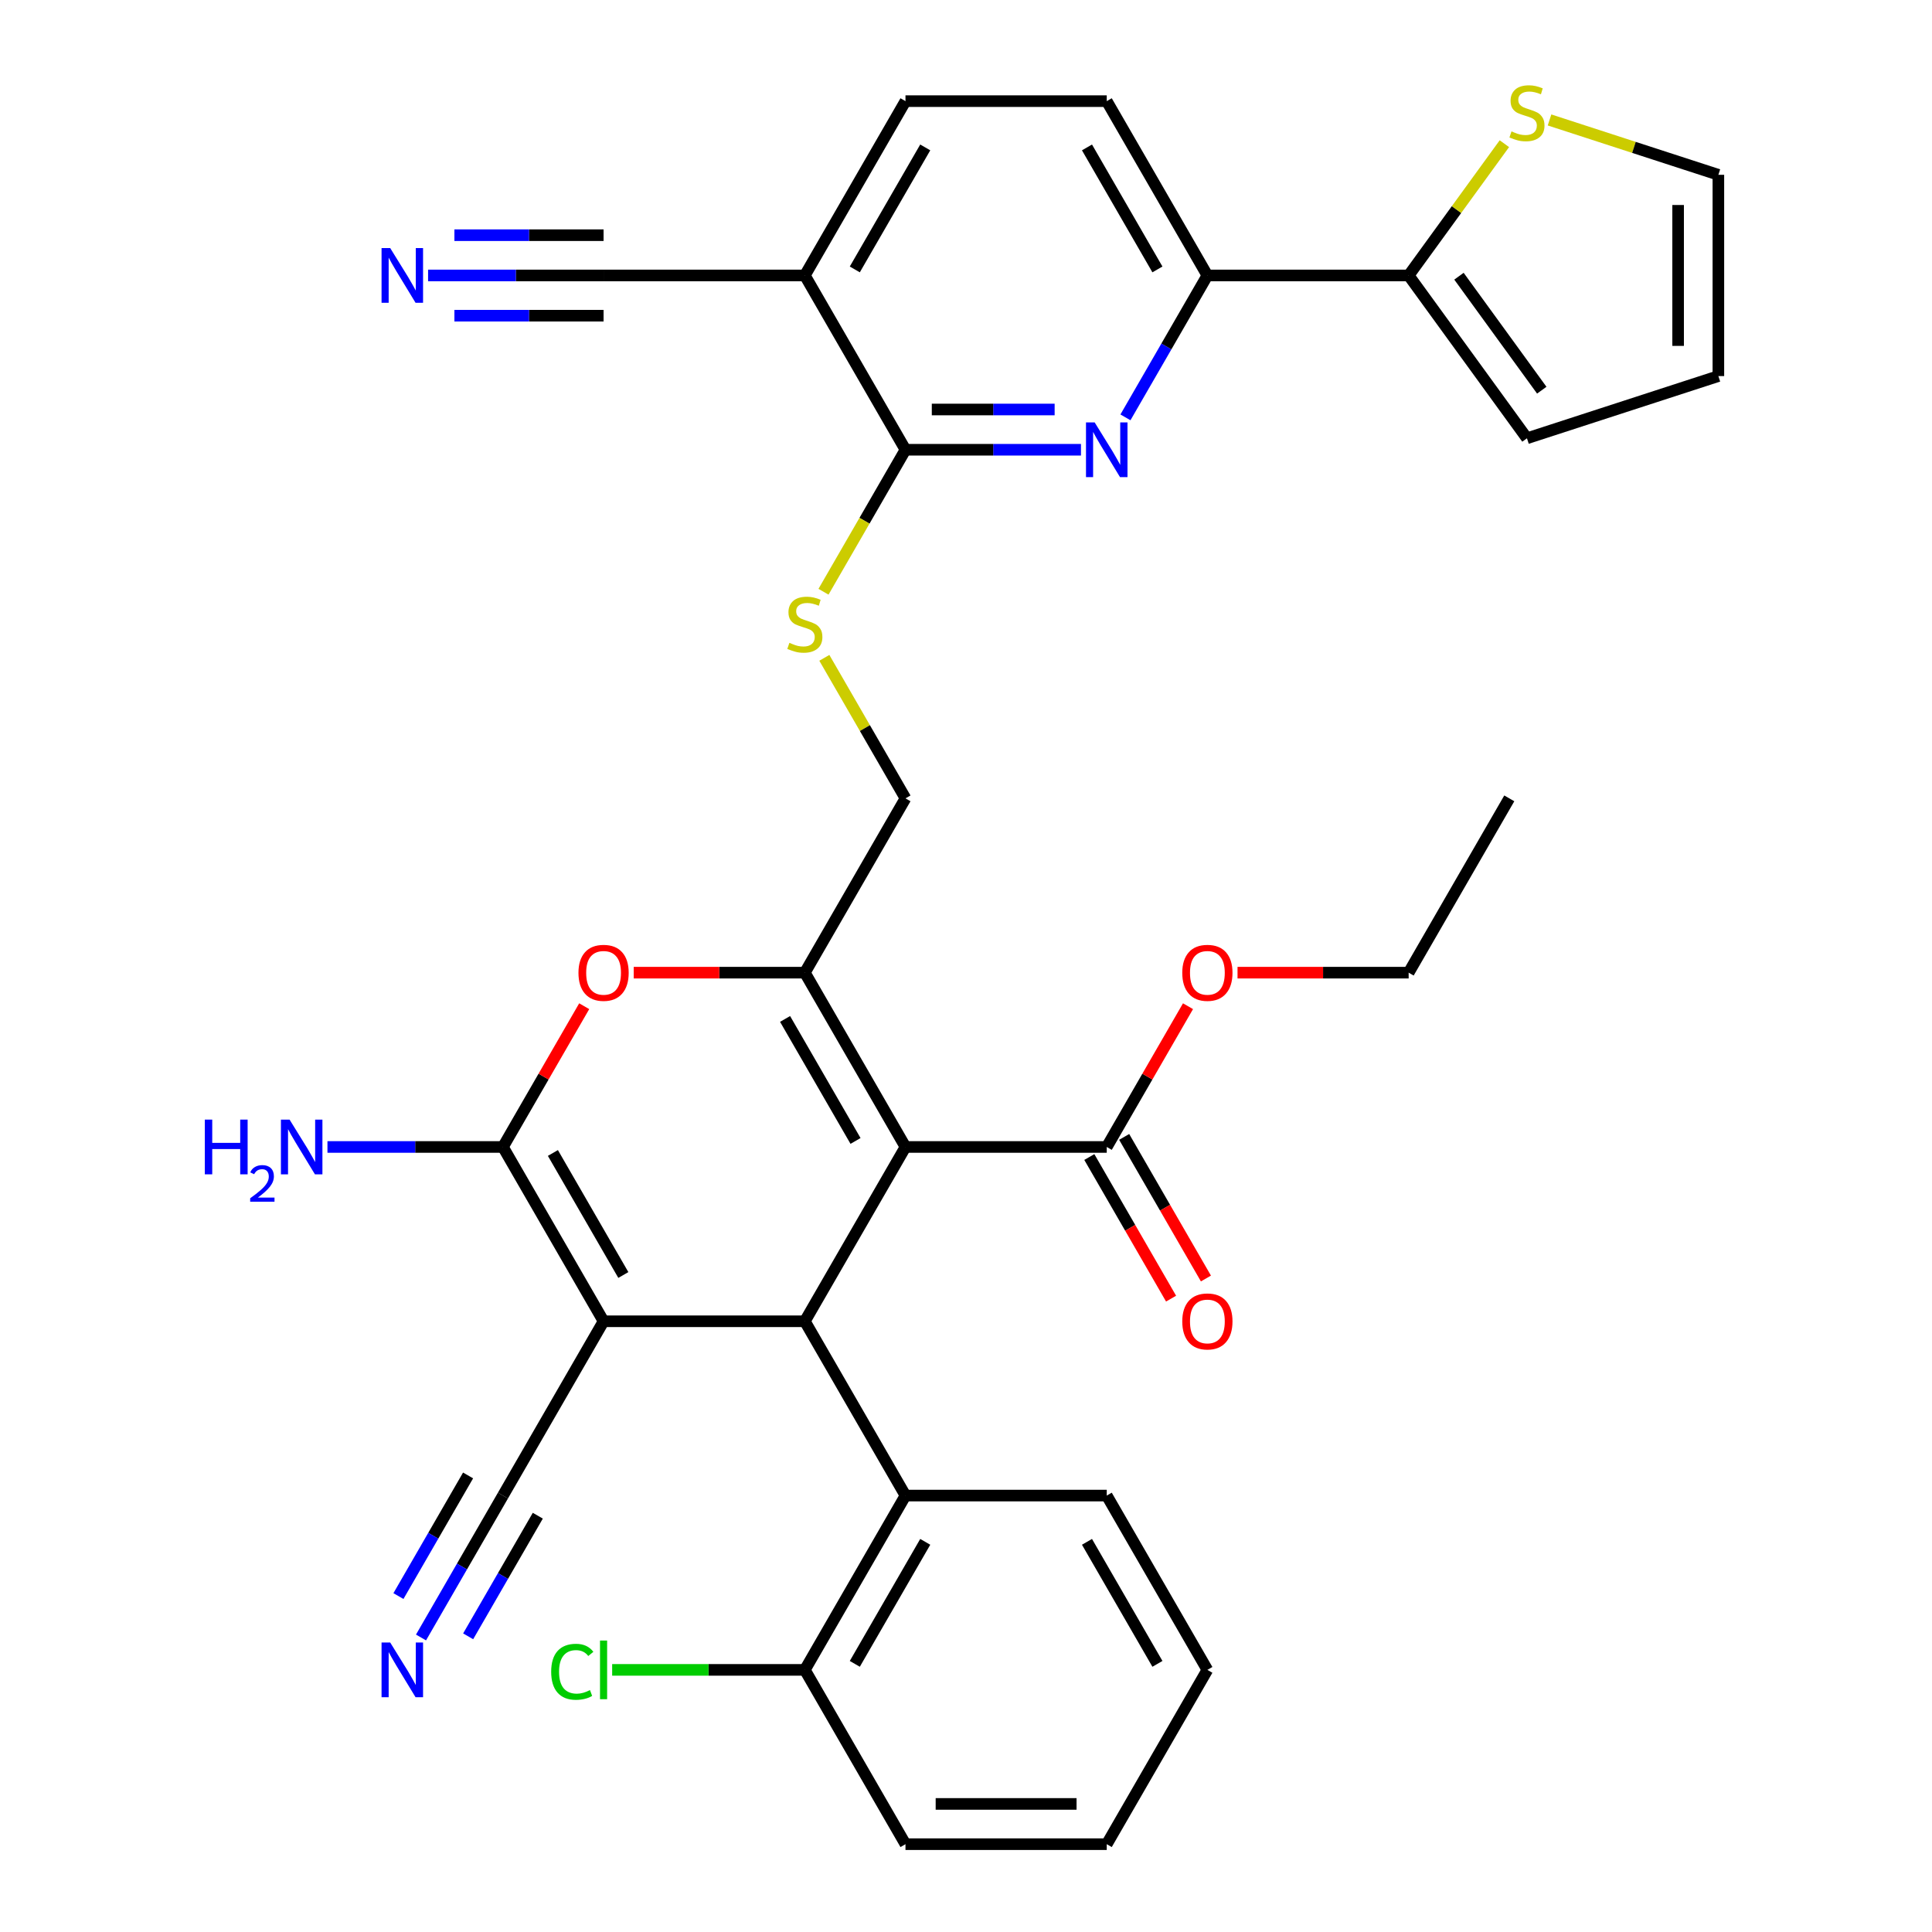 <?xml version='1.0' encoding='iso-8859-1'?>
<svg version='1.1' baseProfile='full'
              xmlns='http://www.w3.org/2000/svg'
                      xmlns:rdkit='http://www.rdkit.org/xml'
                      xmlns:xlink='http://www.w3.org/1999/xlink'
                  xml:space='preserve'
width='1000px' height='1000px' viewBox='0 0 1000 1000'>
<!-- END OF HEADER -->
<rect style='opacity:1.0;fill:#FFFFFF;stroke:none' width='1000' height='1000' x='0' y='0'> </rect>
<path class='bond-1' d='M 468.674,593.668 L 416.586,683.887' style='fill:none;fill-rule:evenodd;stroke:#000000;stroke-width:6px;stroke-linecap:butt;stroke-linejoin:miter;stroke-opacity:1' />
<path class='bond-2' d='M 468.674,593.668 L 416.586,503.448' style='fill:none;fill-rule:evenodd;stroke:#000000;stroke-width:6px;stroke-linecap:butt;stroke-linejoin:miter;stroke-opacity:1' />
<path class='bond-2' d='M 442.817,590.552 L 406.355,527.399' style='fill:none;fill-rule:evenodd;stroke:#000000;stroke-width:6px;stroke-linecap:butt;stroke-linejoin:miter;stroke-opacity:1' />
<path class='bond-8' d='M 468.674,593.668 L 572.85,593.668' style='fill:none;fill-rule:evenodd;stroke:#000000;stroke-width:6px;stroke-linecap:butt;stroke-linejoin:miter;stroke-opacity:1' />
<path class='bond-0' d='M 312.409,683.887 L 416.586,683.887' style='fill:none;fill-rule:evenodd;stroke:#000000;stroke-width:6px;stroke-linecap:butt;stroke-linejoin:miter;stroke-opacity:1' />
<path class='bond-10' d='M 312.409,683.887 L 260.321,774.106' style='fill:none;fill-rule:evenodd;stroke:#000000;stroke-width:6px;stroke-linecap:butt;stroke-linejoin:miter;stroke-opacity:1' />
<path class='bond-35' d='M 312.409,683.887 L 260.321,593.668' style='fill:none;fill-rule:evenodd;stroke:#000000;stroke-width:6px;stroke-linecap:butt;stroke-linejoin:miter;stroke-opacity:1' />
<path class='bond-35' d='M 322.64,659.936 L 286.178,596.783' style='fill:none;fill-rule:evenodd;stroke:#000000;stroke-width:6px;stroke-linecap:butt;stroke-linejoin:miter;stroke-opacity:1' />
<path class='bond-9' d='M 416.586,683.887 L 468.674,774.106' style='fill:none;fill-rule:evenodd;stroke:#000000;stroke-width:6px;stroke-linecap:butt;stroke-linejoin:miter;stroke-opacity:1' />
<path class='bond-4' d='M 416.586,503.448 L 372.3,503.448' style='fill:none;fill-rule:evenodd;stroke:#000000;stroke-width:6px;stroke-linecap:butt;stroke-linejoin:miter;stroke-opacity:1' />
<path class='bond-4' d='M 372.3,503.448 L 328.013,503.448' style='fill:none;fill-rule:evenodd;stroke:#FF0000;stroke-width:6px;stroke-linecap:butt;stroke-linejoin:miter;stroke-opacity:1' />
<path class='bond-18' d='M 416.586,503.448 L 468.674,413.229' style='fill:none;fill-rule:evenodd;stroke:#000000;stroke-width:6px;stroke-linecap:butt;stroke-linejoin:miter;stroke-opacity:1' />
<path class='bond-3' d='M 260.321,593.668 L 281.352,557.24' style='fill:none;fill-rule:evenodd;stroke:#000000;stroke-width:6px;stroke-linecap:butt;stroke-linejoin:miter;stroke-opacity:1' />
<path class='bond-3' d='M 281.352,557.24 L 302.384,520.812' style='fill:none;fill-rule:evenodd;stroke:#FF0000;stroke-width:6px;stroke-linecap:butt;stroke-linejoin:miter;stroke-opacity:1' />
<path class='bond-23' d='M 260.321,593.668 L 214.905,593.668' style='fill:none;fill-rule:evenodd;stroke:#000000;stroke-width:6px;stroke-linecap:butt;stroke-linejoin:miter;stroke-opacity:1' />
<path class='bond-23' d='M 214.905,593.668 L 169.489,593.668' style='fill:none;fill-rule:evenodd;stroke:#0000FF;stroke-width:6px;stroke-linecap:butt;stroke-linejoin:miter;stroke-opacity:1' />
<path class='bond-5' d='M 559.506,232.79 L 514.09,232.79' style='fill:none;fill-rule:evenodd;stroke:#0000FF;stroke-width:6px;stroke-linecap:butt;stroke-linejoin:miter;stroke-opacity:1' />
<path class='bond-5' d='M 514.09,232.79 L 468.674,232.79' style='fill:none;fill-rule:evenodd;stroke:#000000;stroke-width:6px;stroke-linecap:butt;stroke-linejoin:miter;stroke-opacity:1' />
<path class='bond-5' d='M 545.881,211.954 L 514.09,211.954' style='fill:none;fill-rule:evenodd;stroke:#0000FF;stroke-width:6px;stroke-linecap:butt;stroke-linejoin:miter;stroke-opacity:1' />
<path class='bond-5' d='M 514.09,211.954 L 482.299,211.954' style='fill:none;fill-rule:evenodd;stroke:#000000;stroke-width:6px;stroke-linecap:butt;stroke-linejoin:miter;stroke-opacity:1' />
<path class='bond-11' d='M 582.529,216.025 L 603.734,179.298' style='fill:none;fill-rule:evenodd;stroke:#0000FF;stroke-width:6px;stroke-linecap:butt;stroke-linejoin:miter;stroke-opacity:1' />
<path class='bond-11' d='M 603.734,179.298 L 624.939,142.57' style='fill:none;fill-rule:evenodd;stroke:#000000;stroke-width:6px;stroke-linecap:butt;stroke-linejoin:miter;stroke-opacity:1' />
<path class='bond-6' d='M 468.674,232.79 L 447.458,269.537' style='fill:none;fill-rule:evenodd;stroke:#000000;stroke-width:6px;stroke-linecap:butt;stroke-linejoin:miter;stroke-opacity:1' />
<path class='bond-6' d='M 447.458,269.537 L 426.241,306.285' style='fill:none;fill-rule:evenodd;stroke:#CCCC00;stroke-width:6px;stroke-linecap:butt;stroke-linejoin:miter;stroke-opacity:1' />
<path class='bond-7' d='M 468.674,232.79 L 416.586,142.57' style='fill:none;fill-rule:evenodd;stroke:#000000;stroke-width:6px;stroke-linecap:butt;stroke-linejoin:miter;stroke-opacity:1' />
<path class='bond-14' d='M 416.586,142.57 L 312.409,142.57' style='fill:none;fill-rule:evenodd;stroke:#000000;stroke-width:6px;stroke-linecap:butt;stroke-linejoin:miter;stroke-opacity:1' />
<path class='bond-21' d='M 416.586,142.57 L 468.674,52.351' style='fill:none;fill-rule:evenodd;stroke:#000000;stroke-width:6px;stroke-linecap:butt;stroke-linejoin:miter;stroke-opacity:1' />
<path class='bond-21' d='M 442.443,139.455 L 478.904,76.301' style='fill:none;fill-rule:evenodd;stroke:#000000;stroke-width:6px;stroke-linecap:butt;stroke-linejoin:miter;stroke-opacity:1' />
<path class='bond-24' d='M 563.828,598.876 L 584.987,635.524' style='fill:none;fill-rule:evenodd;stroke:#000000;stroke-width:6px;stroke-linecap:butt;stroke-linejoin:miter;stroke-opacity:1' />
<path class='bond-24' d='M 584.987,635.524 L 606.145,672.171' style='fill:none;fill-rule:evenodd;stroke:#FF0000;stroke-width:6px;stroke-linecap:butt;stroke-linejoin:miter;stroke-opacity:1' />
<path class='bond-24' d='M 581.872,588.459 L 603.031,625.106' style='fill:none;fill-rule:evenodd;stroke:#000000;stroke-width:6px;stroke-linecap:butt;stroke-linejoin:miter;stroke-opacity:1' />
<path class='bond-24' d='M 603.031,625.106 L 624.189,661.754' style='fill:none;fill-rule:evenodd;stroke:#FF0000;stroke-width:6px;stroke-linecap:butt;stroke-linejoin:miter;stroke-opacity:1' />
<path class='bond-27' d='M 572.85,593.668 L 593.882,557.24' style='fill:none;fill-rule:evenodd;stroke:#000000;stroke-width:6px;stroke-linecap:butt;stroke-linejoin:miter;stroke-opacity:1' />
<path class='bond-27' d='M 593.882,557.24 L 614.913,520.812' style='fill:none;fill-rule:evenodd;stroke:#FF0000;stroke-width:6px;stroke-linecap:butt;stroke-linejoin:miter;stroke-opacity:1' />
<path class='bond-19' d='M 468.674,774.106 L 416.586,864.326' style='fill:none;fill-rule:evenodd;stroke:#000000;stroke-width:6px;stroke-linecap:butt;stroke-linejoin:miter;stroke-opacity:1' />
<path class='bond-19' d='M 478.904,798.057 L 442.443,861.211' style='fill:none;fill-rule:evenodd;stroke:#000000;stroke-width:6px;stroke-linecap:butt;stroke-linejoin:miter;stroke-opacity:1' />
<path class='bond-29' d='M 468.674,774.106 L 572.85,774.106' style='fill:none;fill-rule:evenodd;stroke:#000000;stroke-width:6px;stroke-linecap:butt;stroke-linejoin:miter;stroke-opacity:1' />
<path class='bond-13' d='M 260.321,774.106 L 239.116,810.834' style='fill:none;fill-rule:evenodd;stroke:#000000;stroke-width:6px;stroke-linecap:butt;stroke-linejoin:miter;stroke-opacity:1' />
<path class='bond-13' d='M 239.116,810.834 L 217.912,847.562' style='fill:none;fill-rule:evenodd;stroke:#0000FF;stroke-width:6px;stroke-linecap:butt;stroke-linejoin:miter;stroke-opacity:1' />
<path class='bond-13' d='M 242.277,763.689 L 224.253,794.907' style='fill:none;fill-rule:evenodd;stroke:#000000;stroke-width:6px;stroke-linecap:butt;stroke-linejoin:miter;stroke-opacity:1' />
<path class='bond-13' d='M 224.253,794.907 L 206.229,826.126' style='fill:none;fill-rule:evenodd;stroke:#0000FF;stroke-width:6px;stroke-linecap:butt;stroke-linejoin:miter;stroke-opacity:1' />
<path class='bond-13' d='M 278.365,784.524 L 260.341,815.743' style='fill:none;fill-rule:evenodd;stroke:#000000;stroke-width:6px;stroke-linecap:butt;stroke-linejoin:miter;stroke-opacity:1' />
<path class='bond-13' d='M 260.341,815.743 L 242.317,846.961' style='fill:none;fill-rule:evenodd;stroke:#0000FF;stroke-width:6px;stroke-linecap:butt;stroke-linejoin:miter;stroke-opacity:1' />
<path class='bond-12' d='M 624.939,142.57 L 729.115,142.57' style='fill:none;fill-rule:evenodd;stroke:#000000;stroke-width:6px;stroke-linecap:butt;stroke-linejoin:miter;stroke-opacity:1' />
<path class='bond-37' d='M 624.939,142.57 L 572.85,52.351' style='fill:none;fill-rule:evenodd;stroke:#000000;stroke-width:6px;stroke-linecap:butt;stroke-linejoin:miter;stroke-opacity:1' />
<path class='bond-37' d='M 599.081,139.455 L 562.62,76.301' style='fill:none;fill-rule:evenodd;stroke:#000000;stroke-width:6px;stroke-linecap:butt;stroke-linejoin:miter;stroke-opacity:1' />
<path class='bond-17' d='M 729.115,142.57 L 753.889,108.471' style='fill:none;fill-rule:evenodd;stroke:#000000;stroke-width:6px;stroke-linecap:butt;stroke-linejoin:miter;stroke-opacity:1' />
<path class='bond-17' d='M 753.889,108.471 L 778.664,74.372' style='fill:none;fill-rule:evenodd;stroke:#CCCC00;stroke-width:6px;stroke-linecap:butt;stroke-linejoin:miter;stroke-opacity:1' />
<path class='bond-20' d='M 729.115,142.57 L 790.348,226.851' style='fill:none;fill-rule:evenodd;stroke:#000000;stroke-width:6px;stroke-linecap:butt;stroke-linejoin:miter;stroke-opacity:1' />
<path class='bond-20' d='M 755.156,142.966 L 798.02,201.962' style='fill:none;fill-rule:evenodd;stroke:#000000;stroke-width:6px;stroke-linecap:butt;stroke-linejoin:miter;stroke-opacity:1' />
<path class='bond-15' d='M 312.409,142.57 L 266.993,142.57' style='fill:none;fill-rule:evenodd;stroke:#000000;stroke-width:6px;stroke-linecap:butt;stroke-linejoin:miter;stroke-opacity:1' />
<path class='bond-15' d='M 266.993,142.57 L 221.577,142.57' style='fill:none;fill-rule:evenodd;stroke:#0000FF;stroke-width:6px;stroke-linecap:butt;stroke-linejoin:miter;stroke-opacity:1' />
<path class='bond-15' d='M 312.409,121.735 L 273.805,121.735' style='fill:none;fill-rule:evenodd;stroke:#000000;stroke-width:6px;stroke-linecap:butt;stroke-linejoin:miter;stroke-opacity:1' />
<path class='bond-15' d='M 273.805,121.735 L 235.202,121.735' style='fill:none;fill-rule:evenodd;stroke:#0000FF;stroke-width:6px;stroke-linecap:butt;stroke-linejoin:miter;stroke-opacity:1' />
<path class='bond-15' d='M 312.409,163.405 L 273.805,163.405' style='fill:none;fill-rule:evenodd;stroke:#000000;stroke-width:6px;stroke-linecap:butt;stroke-linejoin:miter;stroke-opacity:1' />
<path class='bond-15' d='M 273.805,163.405 L 235.202,163.405' style='fill:none;fill-rule:evenodd;stroke:#0000FF;stroke-width:6px;stroke-linecap:butt;stroke-linejoin:miter;stroke-opacity:1' />
<path class='bond-16' d='M 426.68,340.493 L 447.677,376.861' style='fill:none;fill-rule:evenodd;stroke:#CCCC00;stroke-width:6px;stroke-linecap:butt;stroke-linejoin:miter;stroke-opacity:1' />
<path class='bond-16' d='M 447.677,376.861 L 468.674,413.229' style='fill:none;fill-rule:evenodd;stroke:#000000;stroke-width:6px;stroke-linecap:butt;stroke-linejoin:miter;stroke-opacity:1' />
<path class='bond-22' d='M 802.033,62.086 L 845.729,76.284' style='fill:none;fill-rule:evenodd;stroke:#CCCC00;stroke-width:6px;stroke-linecap:butt;stroke-linejoin:miter;stroke-opacity:1' />
<path class='bond-22' d='M 845.729,76.284 L 889.426,90.482' style='fill:none;fill-rule:evenodd;stroke:#000000;stroke-width:6px;stroke-linecap:butt;stroke-linejoin:miter;stroke-opacity:1' />
<path class='bond-28' d='M 416.586,864.326 L 366.72,864.326' style='fill:none;fill-rule:evenodd;stroke:#000000;stroke-width:6px;stroke-linecap:butt;stroke-linejoin:miter;stroke-opacity:1' />
<path class='bond-28' d='M 366.72,864.326 L 316.853,864.326' style='fill:none;fill-rule:evenodd;stroke:#00CC00;stroke-width:6px;stroke-linecap:butt;stroke-linejoin:miter;stroke-opacity:1' />
<path class='bond-30' d='M 416.586,864.326 L 468.674,954.545' style='fill:none;fill-rule:evenodd;stroke:#000000;stroke-width:6px;stroke-linecap:butt;stroke-linejoin:miter;stroke-opacity:1' />
<path class='bond-26' d='M 790.348,226.851 L 889.426,194.658' style='fill:none;fill-rule:evenodd;stroke:#000000;stroke-width:6px;stroke-linecap:butt;stroke-linejoin:miter;stroke-opacity:1' />
<path class='bond-25' d='M 468.674,52.351 L 572.85,52.351' style='fill:none;fill-rule:evenodd;stroke:#000000;stroke-width:6px;stroke-linecap:butt;stroke-linejoin:miter;stroke-opacity:1' />
<path class='bond-38' d='M 889.426,90.482 L 889.426,194.658' style='fill:none;fill-rule:evenodd;stroke:#000000;stroke-width:6px;stroke-linecap:butt;stroke-linejoin:miter;stroke-opacity:1' />
<path class='bond-38' d='M 868.591,106.108 L 868.591,179.032' style='fill:none;fill-rule:evenodd;stroke:#000000;stroke-width:6px;stroke-linecap:butt;stroke-linejoin:miter;stroke-opacity:1' />
<path class='bond-31' d='M 640.543,503.448 L 684.829,503.448' style='fill:none;fill-rule:evenodd;stroke:#FF0000;stroke-width:6px;stroke-linecap:butt;stroke-linejoin:miter;stroke-opacity:1' />
<path class='bond-31' d='M 684.829,503.448 L 729.115,503.448' style='fill:none;fill-rule:evenodd;stroke:#000000;stroke-width:6px;stroke-linecap:butt;stroke-linejoin:miter;stroke-opacity:1' />
<path class='bond-32' d='M 572.85,774.106 L 624.939,864.326' style='fill:none;fill-rule:evenodd;stroke:#000000;stroke-width:6px;stroke-linecap:butt;stroke-linejoin:miter;stroke-opacity:1' />
<path class='bond-32' d='M 562.62,798.057 L 599.081,861.211' style='fill:none;fill-rule:evenodd;stroke:#000000;stroke-width:6px;stroke-linecap:butt;stroke-linejoin:miter;stroke-opacity:1' />
<path class='bond-36' d='M 468.674,954.545 L 572.85,954.545' style='fill:none;fill-rule:evenodd;stroke:#000000;stroke-width:6px;stroke-linecap:butt;stroke-linejoin:miter;stroke-opacity:1' />
<path class='bond-36' d='M 484.3,933.71 L 557.224,933.71' style='fill:none;fill-rule:evenodd;stroke:#000000;stroke-width:6px;stroke-linecap:butt;stroke-linejoin:miter;stroke-opacity:1' />
<path class='bond-33' d='M 729.115,503.448 L 781.203,413.229' style='fill:none;fill-rule:evenodd;stroke:#000000;stroke-width:6px;stroke-linecap:butt;stroke-linejoin:miter;stroke-opacity:1' />
<path class='bond-34' d='M 624.939,864.326 L 572.85,954.545' style='fill:none;fill-rule:evenodd;stroke:#000000;stroke-width:6px;stroke-linecap:butt;stroke-linejoin:miter;stroke-opacity:1' />
<path  class='atom-5' d='M 299.409 503.528
Q 299.409 496.728, 302.769 492.928
Q 306.129 489.128, 312.409 489.128
Q 318.689 489.128, 322.049 492.928
Q 325.409 496.728, 325.409 503.528
Q 325.409 510.408, 322.009 514.328
Q 318.609 518.208, 312.409 518.208
Q 306.169 518.208, 302.769 514.328
Q 299.409 510.448, 299.409 503.528
M 312.409 515.008
Q 316.729 515.008, 319.049 512.128
Q 321.409 509.208, 321.409 503.528
Q 321.409 497.968, 319.049 495.168
Q 316.729 492.328, 312.409 492.328
Q 308.089 492.328, 305.729 495.128
Q 303.409 497.928, 303.409 503.528
Q 303.409 509.248, 305.729 512.128
Q 308.089 515.008, 312.409 515.008
' fill='#FF0000'/>
<path  class='atom-6' d='M 566.59 218.63
L 575.87 233.63
Q 576.79 235.11, 578.27 237.79
Q 579.75 240.47, 579.83 240.63
L 579.83 218.63
L 583.59 218.63
L 583.59 246.95
L 579.71 246.95
L 569.75 230.55
Q 568.59 228.63, 567.35 226.43
Q 566.15 224.23, 565.79 223.55
L 565.79 246.95
L 562.11 246.95
L 562.11 218.63
L 566.59 218.63
' fill='#0000FF'/>
<path  class='atom-14' d='M 201.973 850.166
L 211.253 865.166
Q 212.173 866.646, 213.653 869.326
Q 215.133 872.006, 215.213 872.166
L 215.213 850.166
L 218.973 850.166
L 218.973 878.486
L 215.093 878.486
L 205.133 862.086
Q 203.973 860.166, 202.733 857.966
Q 201.533 855.766, 201.173 855.086
L 201.173 878.486
L 197.493 878.486
L 197.493 850.166
L 201.973 850.166
' fill='#0000FF'/>
<path  class='atom-16' d='M 201.973 128.41
L 211.253 143.41
Q 212.173 144.89, 213.653 147.57
Q 215.133 150.25, 215.213 150.41
L 215.213 128.41
L 218.973 128.41
L 218.973 156.73
L 215.093 156.73
L 205.133 140.33
Q 203.973 138.41, 202.733 136.21
Q 201.533 134.01, 201.173 133.33
L 201.173 156.73
L 197.493 156.73
L 197.493 128.41
L 201.973 128.41
' fill='#0000FF'/>
<path  class='atom-17' d='M 408.586 332.729
Q 408.906 332.849, 410.226 333.409
Q 411.546 333.969, 412.986 334.329
Q 414.466 334.649, 415.906 334.649
Q 418.586 334.649, 420.146 333.369
Q 421.706 332.049, 421.706 329.769
Q 421.706 328.209, 420.906 327.249
Q 420.146 326.289, 418.946 325.769
Q 417.746 325.249, 415.746 324.649
Q 413.226 323.889, 411.706 323.169
Q 410.226 322.449, 409.146 320.929
Q 408.106 319.409, 408.106 316.849
Q 408.106 313.289, 410.506 311.089
Q 412.946 308.889, 417.746 308.889
Q 421.026 308.889, 424.746 310.449
L 423.826 313.529
Q 420.426 312.129, 417.866 312.129
Q 415.106 312.129, 413.586 313.289
Q 412.066 314.409, 412.106 316.369
Q 412.106 317.889, 412.866 318.809
Q 413.666 319.729, 414.786 320.249
Q 415.946 320.769, 417.866 321.369
Q 420.426 322.169, 421.946 322.969
Q 423.466 323.769, 424.546 325.409
Q 425.666 327.009, 425.666 329.769
Q 425.666 333.689, 423.026 335.809
Q 420.426 337.889, 416.066 337.889
Q 413.546 337.889, 411.626 337.329
Q 409.746 336.809, 407.506 335.889
L 408.586 332.729
' fill='#CCCC00'/>
<path  class='atom-18' d='M 782.348 68.01
Q 782.668 68.13, 783.988 68.69
Q 785.308 69.25, 786.748 69.61
Q 788.228 69.93, 789.668 69.93
Q 792.348 69.93, 793.908 68.65
Q 795.468 67.33, 795.468 65.05
Q 795.468 63.49, 794.668 62.53
Q 793.908 61.57, 792.708 61.05
Q 791.508 60.53, 789.508 59.93
Q 786.988 59.17, 785.468 58.45
Q 783.988 57.73, 782.908 56.21
Q 781.868 54.69, 781.868 52.13
Q 781.868 48.57, 784.268 46.37
Q 786.708 44.17, 791.508 44.17
Q 794.788 44.17, 798.508 45.73
L 797.588 48.81
Q 794.188 47.41, 791.628 47.41
Q 788.868 47.41, 787.348 48.57
Q 785.828 49.69, 785.868 51.65
Q 785.868 53.17, 786.628 54.09
Q 787.428 55.01, 788.548 55.53
Q 789.708 56.05, 791.628 56.65
Q 794.188 57.45, 795.708 58.25
Q 797.228 59.05, 798.308 60.69
Q 799.428 62.29, 799.428 65.05
Q 799.428 68.97, 796.788 71.09
Q 794.188 73.17, 789.828 73.17
Q 787.308 73.17, 785.388 72.61
Q 783.508 72.09, 781.268 71.17
L 782.348 68.01
' fill='#CCCC00'/>
<path  class='atom-24' d='M 106.012 579.508
L 109.852 579.508
L 109.852 591.548
L 124.332 591.548
L 124.332 579.508
L 128.172 579.508
L 128.172 607.828
L 124.332 607.828
L 124.332 594.748
L 109.852 594.748
L 109.852 607.828
L 106.012 607.828
L 106.012 579.508
' fill='#0000FF'/>
<path  class='atom-24' d='M 129.544 606.834
Q 130.231 605.065, 131.868 604.088
Q 133.504 603.085, 135.775 603.085
Q 138.6 603.085, 140.184 604.616
Q 141.768 606.148, 141.768 608.867
Q 141.768 611.639, 139.708 614.226
Q 137.676 616.813, 133.452 619.876
L 142.084 619.876
L 142.084 621.988
L 129.492 621.988
L 129.492 620.219
Q 132.976 617.737, 135.036 615.889
Q 137.121 614.041, 138.124 612.378
Q 139.128 610.715, 139.128 608.999
Q 139.128 607.204, 138.23 606.2
Q 137.332 605.197, 135.775 605.197
Q 134.27 605.197, 133.267 605.804
Q 132.264 606.412, 131.551 607.758
L 129.544 606.834
' fill='#0000FF'/>
<path  class='atom-24' d='M 149.884 579.508
L 159.164 594.508
Q 160.084 595.988, 161.564 598.668
Q 163.044 601.348, 163.124 601.508
L 163.124 579.508
L 166.884 579.508
L 166.884 607.828
L 163.004 607.828
L 153.044 591.428
Q 151.884 589.508, 150.644 587.308
Q 149.444 585.108, 149.084 584.428
L 149.084 607.828
L 145.404 607.828
L 145.404 579.508
L 149.884 579.508
' fill='#0000FF'/>
<path  class='atom-25' d='M 611.939 683.967
Q 611.939 677.167, 615.299 673.367
Q 618.659 669.567, 624.939 669.567
Q 631.219 669.567, 634.579 673.367
Q 637.939 677.167, 637.939 683.967
Q 637.939 690.847, 634.539 694.767
Q 631.139 698.647, 624.939 698.647
Q 618.699 698.647, 615.299 694.767
Q 611.939 690.887, 611.939 683.967
M 624.939 695.447
Q 629.259 695.447, 631.579 692.567
Q 633.939 689.647, 633.939 683.967
Q 633.939 678.407, 631.579 675.607
Q 629.259 672.767, 624.939 672.767
Q 620.619 672.767, 618.259 675.567
Q 615.939 678.367, 615.939 683.967
Q 615.939 689.687, 618.259 692.567
Q 620.619 695.447, 624.939 695.447
' fill='#FF0000'/>
<path  class='atom-28' d='M 611.939 503.528
Q 611.939 496.728, 615.299 492.928
Q 618.659 489.128, 624.939 489.128
Q 631.219 489.128, 634.579 492.928
Q 637.939 496.728, 637.939 503.528
Q 637.939 510.408, 634.539 514.328
Q 631.139 518.208, 624.939 518.208
Q 618.699 518.208, 615.299 514.328
Q 611.939 510.448, 611.939 503.528
M 624.939 515.008
Q 629.259 515.008, 631.579 512.128
Q 633.939 509.208, 633.939 503.528
Q 633.939 497.968, 631.579 495.168
Q 629.259 492.328, 624.939 492.328
Q 620.619 492.328, 618.259 495.128
Q 615.939 497.928, 615.939 503.528
Q 615.939 509.248, 618.259 512.128
Q 620.619 515.008, 624.939 515.008
' fill='#FF0000'/>
<path  class='atom-29' d='M 285.289 865.306
Q 285.289 858.266, 288.569 854.586
Q 291.889 850.866, 298.169 850.866
Q 304.009 850.866, 307.129 854.986
L 304.489 857.146
Q 302.209 854.146, 298.169 854.146
Q 293.889 854.146, 291.609 857.026
Q 289.369 859.866, 289.369 865.306
Q 289.369 870.906, 291.689 873.786
Q 294.049 876.666, 298.609 876.666
Q 301.729 876.666, 305.369 874.786
L 306.489 877.786
Q 305.009 878.746, 302.769 879.306
Q 300.529 879.866, 298.049 879.866
Q 291.889 879.866, 288.569 876.106
Q 285.289 872.346, 285.289 865.306
' fill='#00CC00'/>
<path  class='atom-29' d='M 310.569 849.146
L 314.249 849.146
L 314.249 879.506
L 310.569 879.506
L 310.569 849.146
' fill='#00CC00'/>
</svg>
